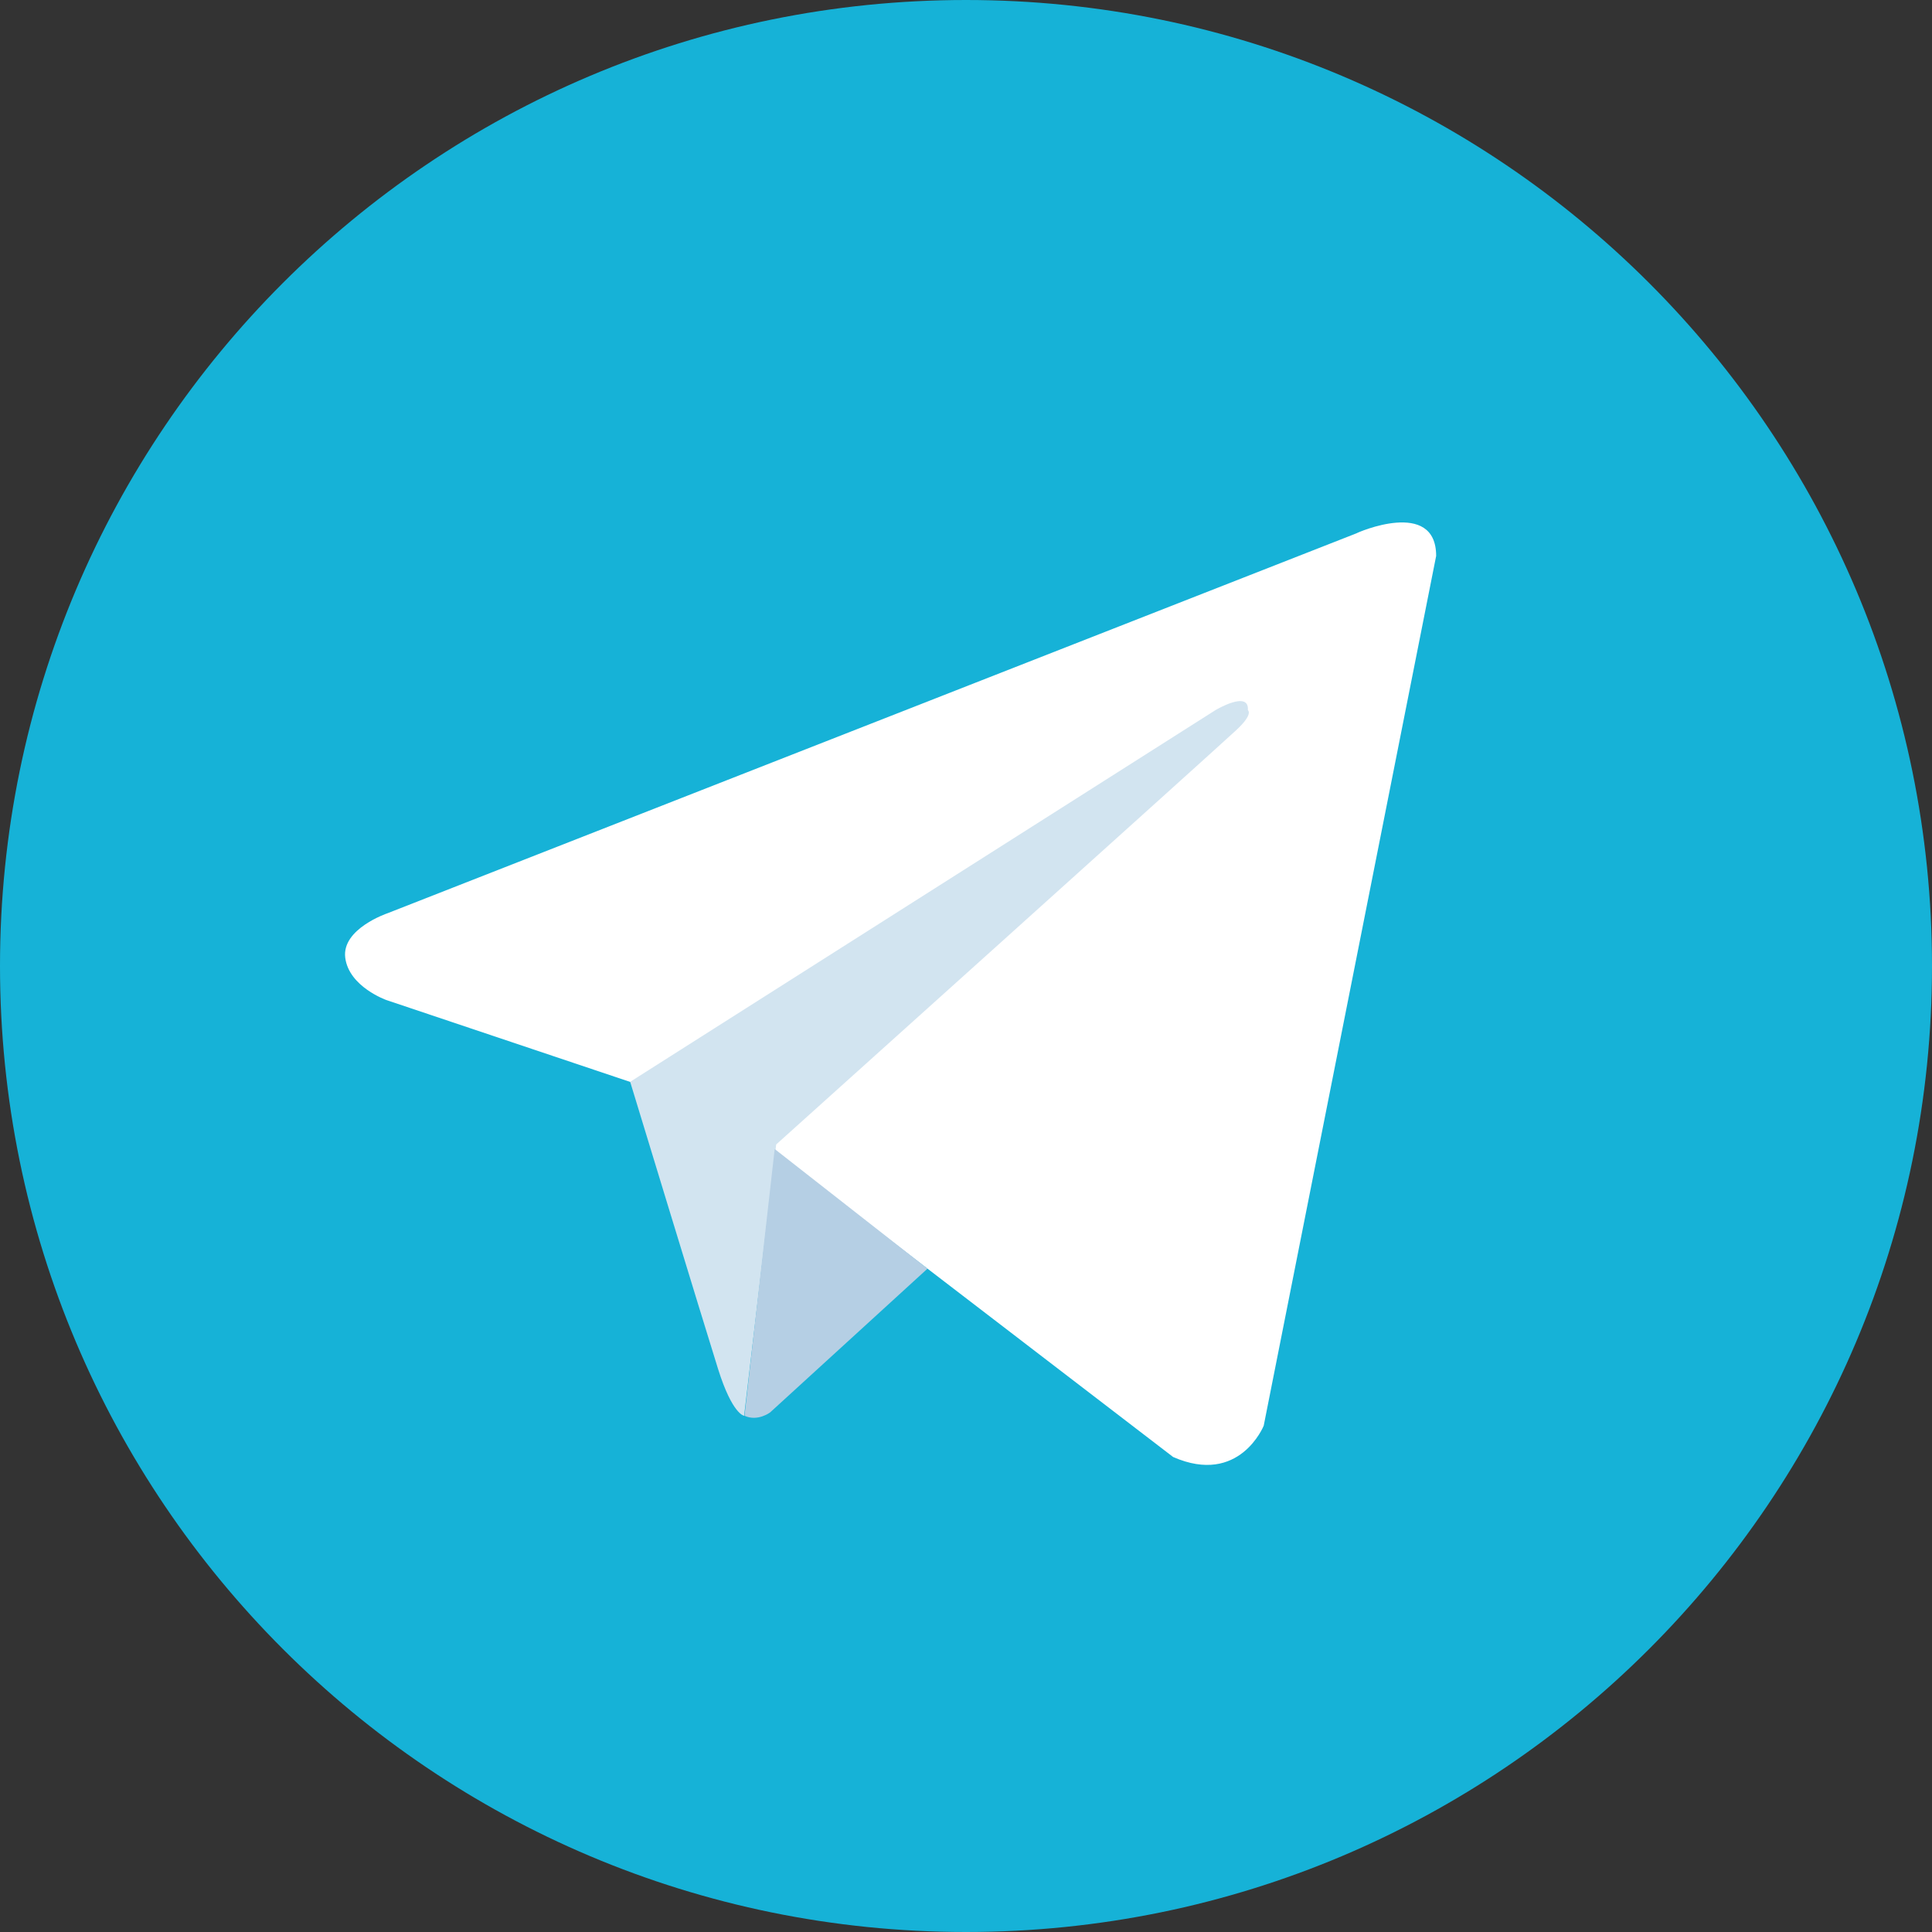 <?xml version="1.0" encoding="UTF-8"?> <svg xmlns="http://www.w3.org/2000/svg" width="40" height="40" viewBox="0 0 40 40" fill="none"><rect x="0" y="0" width="40" height="40" fill="#333333" stroke="none"/><path d="M20 40C31.046 40 40 31.046 40 20C40 8.954 31.046 0 20 0C8.954 0 0 8.954 0 20C0 31.046 8.954 40 20 40Z" fill="#16B2D7"></path><path d="M29.734 11.51L26.164 29.517C26.164 29.517 25.664 30.767 24.289 30.166L16.047 23.846L13.047 22.4L8 20.705C8 20.705 7.226 20.432 7.148 19.83C7.07 19.228 8.023 18.908 8.023 18.908L28.086 11.041C28.086 11.033 29.734 10.307 29.734 11.51Z" fill="white"></path><path d="M15.406 29.312C15.406 29.312 15.164 29.289 14.867 28.344C14.57 27.398 13.047 22.398 13.047 22.398L25.164 14.703C25.164 14.703 25.867 14.281 25.836 14.703C25.836 14.703 25.961 14.781 25.586 15.125C25.211 15.477 16.07 23.695 16.07 23.695" fill="#D2E4F0"></path><path d="M19.203 26.266L15.945 29.242C15.945 29.242 15.688 29.438 15.414 29.312L16.039 23.789" fill="#B5CFE4"></path></svg> 